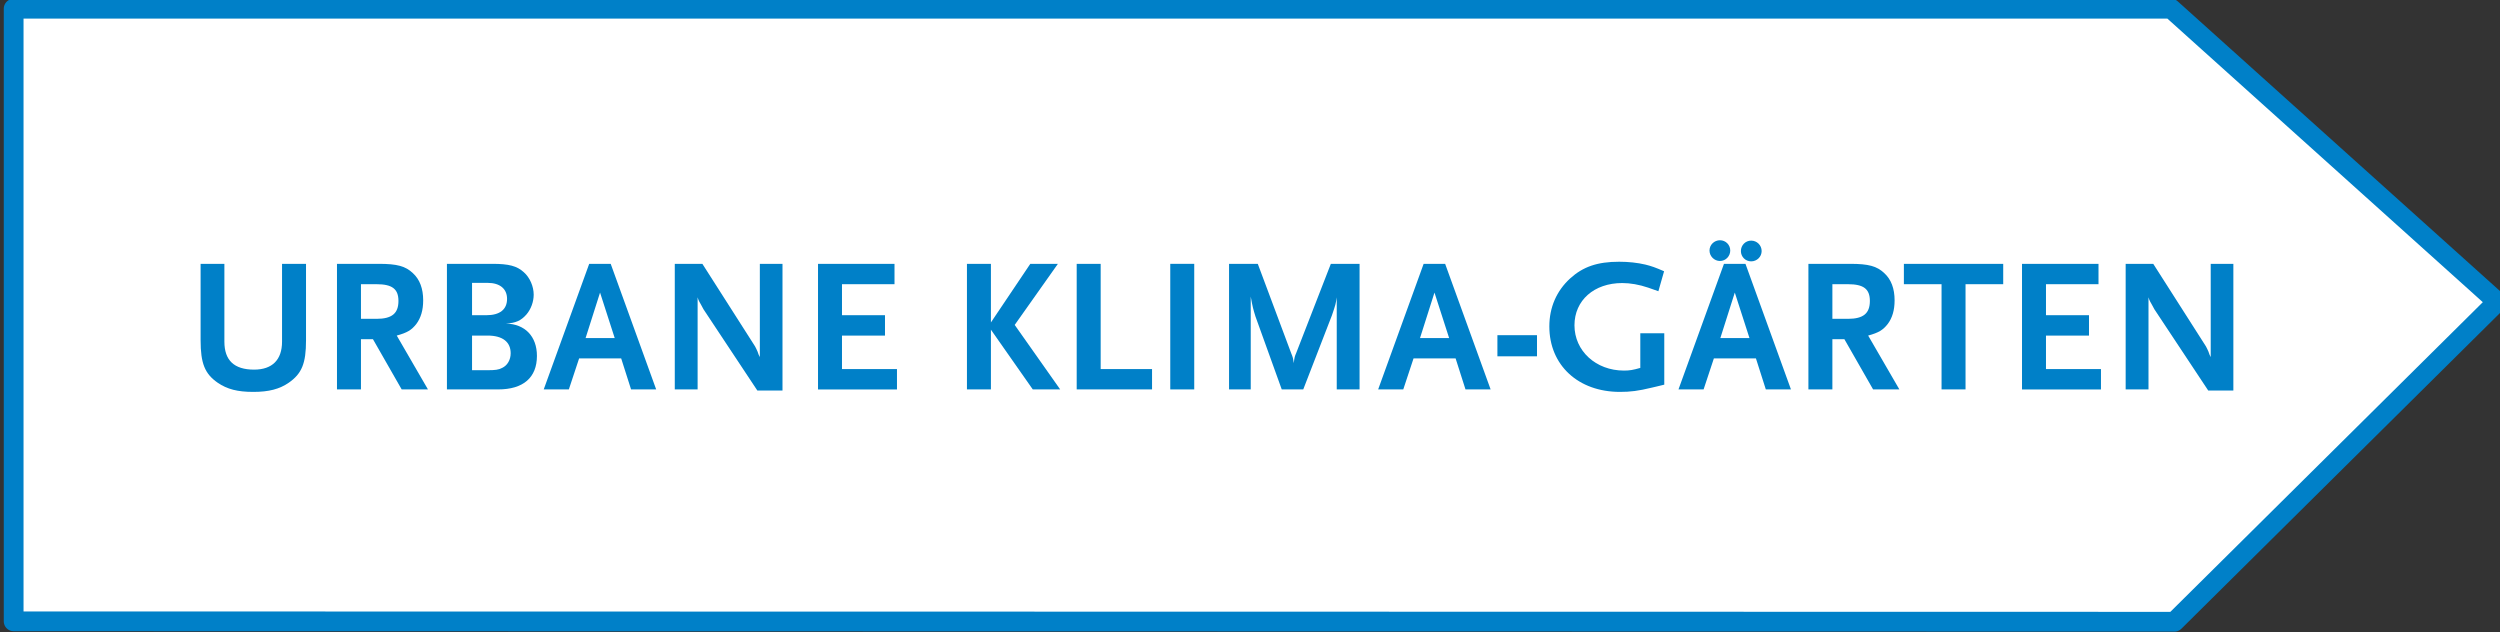 <?xml version="1.0" encoding="utf-8"?>
<!-- Generator: Adobe Illustrator 15.0.0, SVG Export Plug-In . SVG Version: 6.00 Build 0)  -->
<!DOCTYPE svg PUBLIC "-//W3C//DTD SVG 1.1//EN" "http://www.w3.org/Graphics/SVG/1.1/DTD/svg11.dtd">
<svg version="1.1" id="PFEIL_garten_xA0_Bild" xmlns="http://www.w3.org/2000/svg" xmlns:xlink="http://www.w3.org/1999/xlink"
	 x="0px" y="0px" width="253px" height="64px" viewBox="0 0 253 64" style="enable-background:new 0 0 253 64;"
	 xml:space="preserve">
<rect x="0" y="0" width="253" height="64" fill="#333333" stroke="none"/>
<style type="text/css">
<![CDATA[
	.st0{fill:#FFFFFF;stroke:#0080C8;stroke-width:2;stroke-linecap:round;stroke-linejoin:round;stroke-miterlimit:10;}
	.st1{fill:#0080C8;}
]]>
</style>
<polygon class="st0" points="1.382,0.879 219.717,0.879 252.717,30.545 220.051,62.919 1.382,62.878 "/>
<g>
	<path class="st1" d="M29.217,38.735c-0.924,0.636-2.002,0.925-3.582,0.925c-1.598,0-2.638-0.27-3.601-0.925
		c-1.309-0.905-1.733-1.964-1.733-4.294V26.7h2.407v7.876c0,1.887,0.982,2.83,3.004,2.83c1.849,0,2.831-1.001,2.831-2.83V26.7h2.426
		v7.741C30.969,36.771,30.546,37.812,29.217,38.735z"/>
	<path class="st1" d="M40.65,39.409l-2.908-5.084h-1.213v5.084h-2.427V26.7h4.237c1.849,0,2.696,0.231,3.447,0.944
		c0.693,0.635,1.04,1.56,1.04,2.753c0,0.982-0.231,1.772-0.693,2.388c-0.481,0.616-0.924,0.885-1.983,1.174l3.158,5.449H40.65z
		 M38.108,28.761h-1.579v3.505h1.579c1.541,0,2.215-0.54,2.215-1.81C40.323,29.242,39.687,28.761,38.108,28.761z"/>
	<path class="st1" d="M50.409,39.409h-5.18V26.7h4.602c1.656,0,2.484,0.212,3.178,0.847c0.616,0.54,1.001,1.444,1.001,2.272
		c0,0.712-0.27,1.463-0.731,2.003c-0.559,0.635-1.079,0.866-2.08,0.924c1.926,0.039,3.139,1.29,3.139,3.273
		C54.337,38.216,52.951,39.409,50.409,39.409z M49.35,28.626h-1.579v3.273h1.444c1.367,0,2.099-0.578,2.099-1.656
		C51.314,29.223,50.582,28.626,49.35,28.626z M49.35,33.96h-1.579v3.505h1.579c0.751,0,1.098-0.039,1.464-0.231
		c0.539-0.25,0.866-0.828,0.866-1.482C51.68,34.596,50.852,33.96,49.35,33.96z"/>
	<path class="st1" d="M63.864,39.409l-1.001-3.139h-4.256l-1.04,3.139h-2.542L59.627,26.7h2.176l4.602,12.709H63.864z
		 M60.725,29.608l-1.463,4.602h2.946L60.725,29.608z"/>
	<path class="st1" d="M76.646,39.525l-5.45-8.223c-0.039-0.058-0.135-0.231-0.27-0.501c-0.096-0.154-0.135-0.25-0.154-0.27
		c-0.077-0.154-0.115-0.231-0.173-0.443v9.32h-2.311V26.7h2.792l5.334,8.357c0.019,0.038,0.077,0.135,0.135,0.27
		c0.058,0.135,0.096,0.212,0.115,0.25l0.116,0.327l0.116,0.231V26.7h2.292v12.825H76.646z"/>
	<path class="st1" d="M82.783,39.409V26.7h7.741v2.061h-5.315v3.139h4.352v2.061h-4.352v3.389h5.565v2.061H82.783z"/>
	<path class="st1" d="M104.517,39.409l-4.236-6.046v6.046h-2.426V26.7h2.426v5.931l3.986-5.931h2.792l-4.371,6.182l4.602,6.527
		H104.517z"/>
	<path class="st1" d="M108.961,39.409V26.7h2.427v10.648h5.199v2.061H108.961z"/>
	<path class="st1" d="M118.431,39.409V26.7h2.426v12.709H118.431z"/>
	<path class="st1" d="M135.278,39.409v-9.32c-0.097,0.655-0.115,0.732-0.481,1.81l-2.908,7.51h-2.176l-2.657-7.375
		c-0.231-0.751-0.289-0.943-0.481-2.022v9.397h-2.195V26.7h2.908l3.389,9.069c0.154,0.366,0.192,0.501,0.25,0.982
		c0.077-0.597,0.097-0.674,0.231-0.982l3.524-9.069h2.907v12.709H135.278z"/>
	<path class="st1" d="M148.308,39.409l-1.001-3.139h-4.256l-1.04,3.139h-2.542l4.603-12.709h2.176l4.603,12.709H148.308z
		 M145.169,29.608l-1.463,4.602h2.946L145.169,29.608z"/>
	<path class="st1" d="M151.538,36.059v-2.138h4.006v2.138H151.538z"/>
	<path class="st1" d="M167.134,39.236c-1.348,0.327-2.138,0.424-3.196,0.424c-4.217,0-7.145-2.696-7.145-6.625
		c0-1.925,0.732-3.601,2.1-4.852c1.31-1.194,2.772-1.695,4.968-1.695c0.925,0,1.849,0.097,2.657,0.289
		c0.616,0.154,1.002,0.289,1.888,0.674l-0.578,2.022c-0.462-0.173-0.809-0.289-1.04-0.366c-0.904-0.308-1.81-0.462-2.618-0.462
		c-2.851,0-4.834,1.752-4.834,4.275c0,2.599,2.176,4.583,5.007,4.583c0.578,0,0.905-0.058,1.656-0.27v-3.505h2.426v5.199
		C167.847,39.062,167.423,39.179,167.134,39.236z"/>
	<path class="st1" d="M178.701,39.409l-1.001-3.139h-4.256l-1.04,3.139h-2.542l4.603-12.709h2.176l4.603,12.709H178.701z
		 M174.061,26.412c-0.577,0-1.059-0.481-1.059-1.059s0.481-1.04,1.059-1.04c0.578,0,1.04,0.462,1.04,1.04
		S174.639,26.412,174.061,26.412z M175.562,29.608L174.1,34.21h2.946L175.562,29.608z M177.219,26.45c-0.578,0-1.04-0.462-1.04-1.04
		c0-0.597,0.462-1.059,1.04-1.059s1.06,0.462,1.06,1.059C178.278,25.988,177.797,26.45,177.219,26.45z"/>
	<path class="st1" d="M189.558,39.409l-2.907-5.084h-1.214v5.084h-2.426V26.7h4.236c1.849,0,2.695,0.231,3.446,0.944
		c0.693,0.635,1.04,1.56,1.04,2.753c0,0.982-0.23,1.772-0.693,2.388c-0.481,0.616-0.924,0.885-1.983,1.174l3.158,5.449H189.558z
		 M187.016,28.761h-1.579v3.505h1.579c1.541,0,2.215-0.54,2.215-1.81C189.23,29.242,188.595,28.761,187.016,28.761z"/>
	<path class="st1" d="M198.912,28.761v10.648h-2.427V28.761h-3.812V26.7h10.052v2.061H198.912z"/>
	<path class="st1" d="M204.627,39.409V26.7h7.741v2.061h-5.315v3.139h4.353v2.061h-4.353v3.389h5.565v2.061H204.627z"/>
	<path class="st1" d="M223.475,39.525l-5.449-8.223c-0.039-0.058-0.136-0.231-0.271-0.501c-0.096-0.154-0.135-0.25-0.153-0.27
		c-0.077-0.154-0.116-0.231-0.174-0.443v9.32h-2.311V26.7h2.792l5.334,8.357c0.02,0.038,0.077,0.135,0.135,0.27
		c0.059,0.135,0.097,0.212,0.116,0.25l0.115,0.327l0.115,0.231V26.7h2.292v12.825H223.475z"/>
</g>
</svg>
